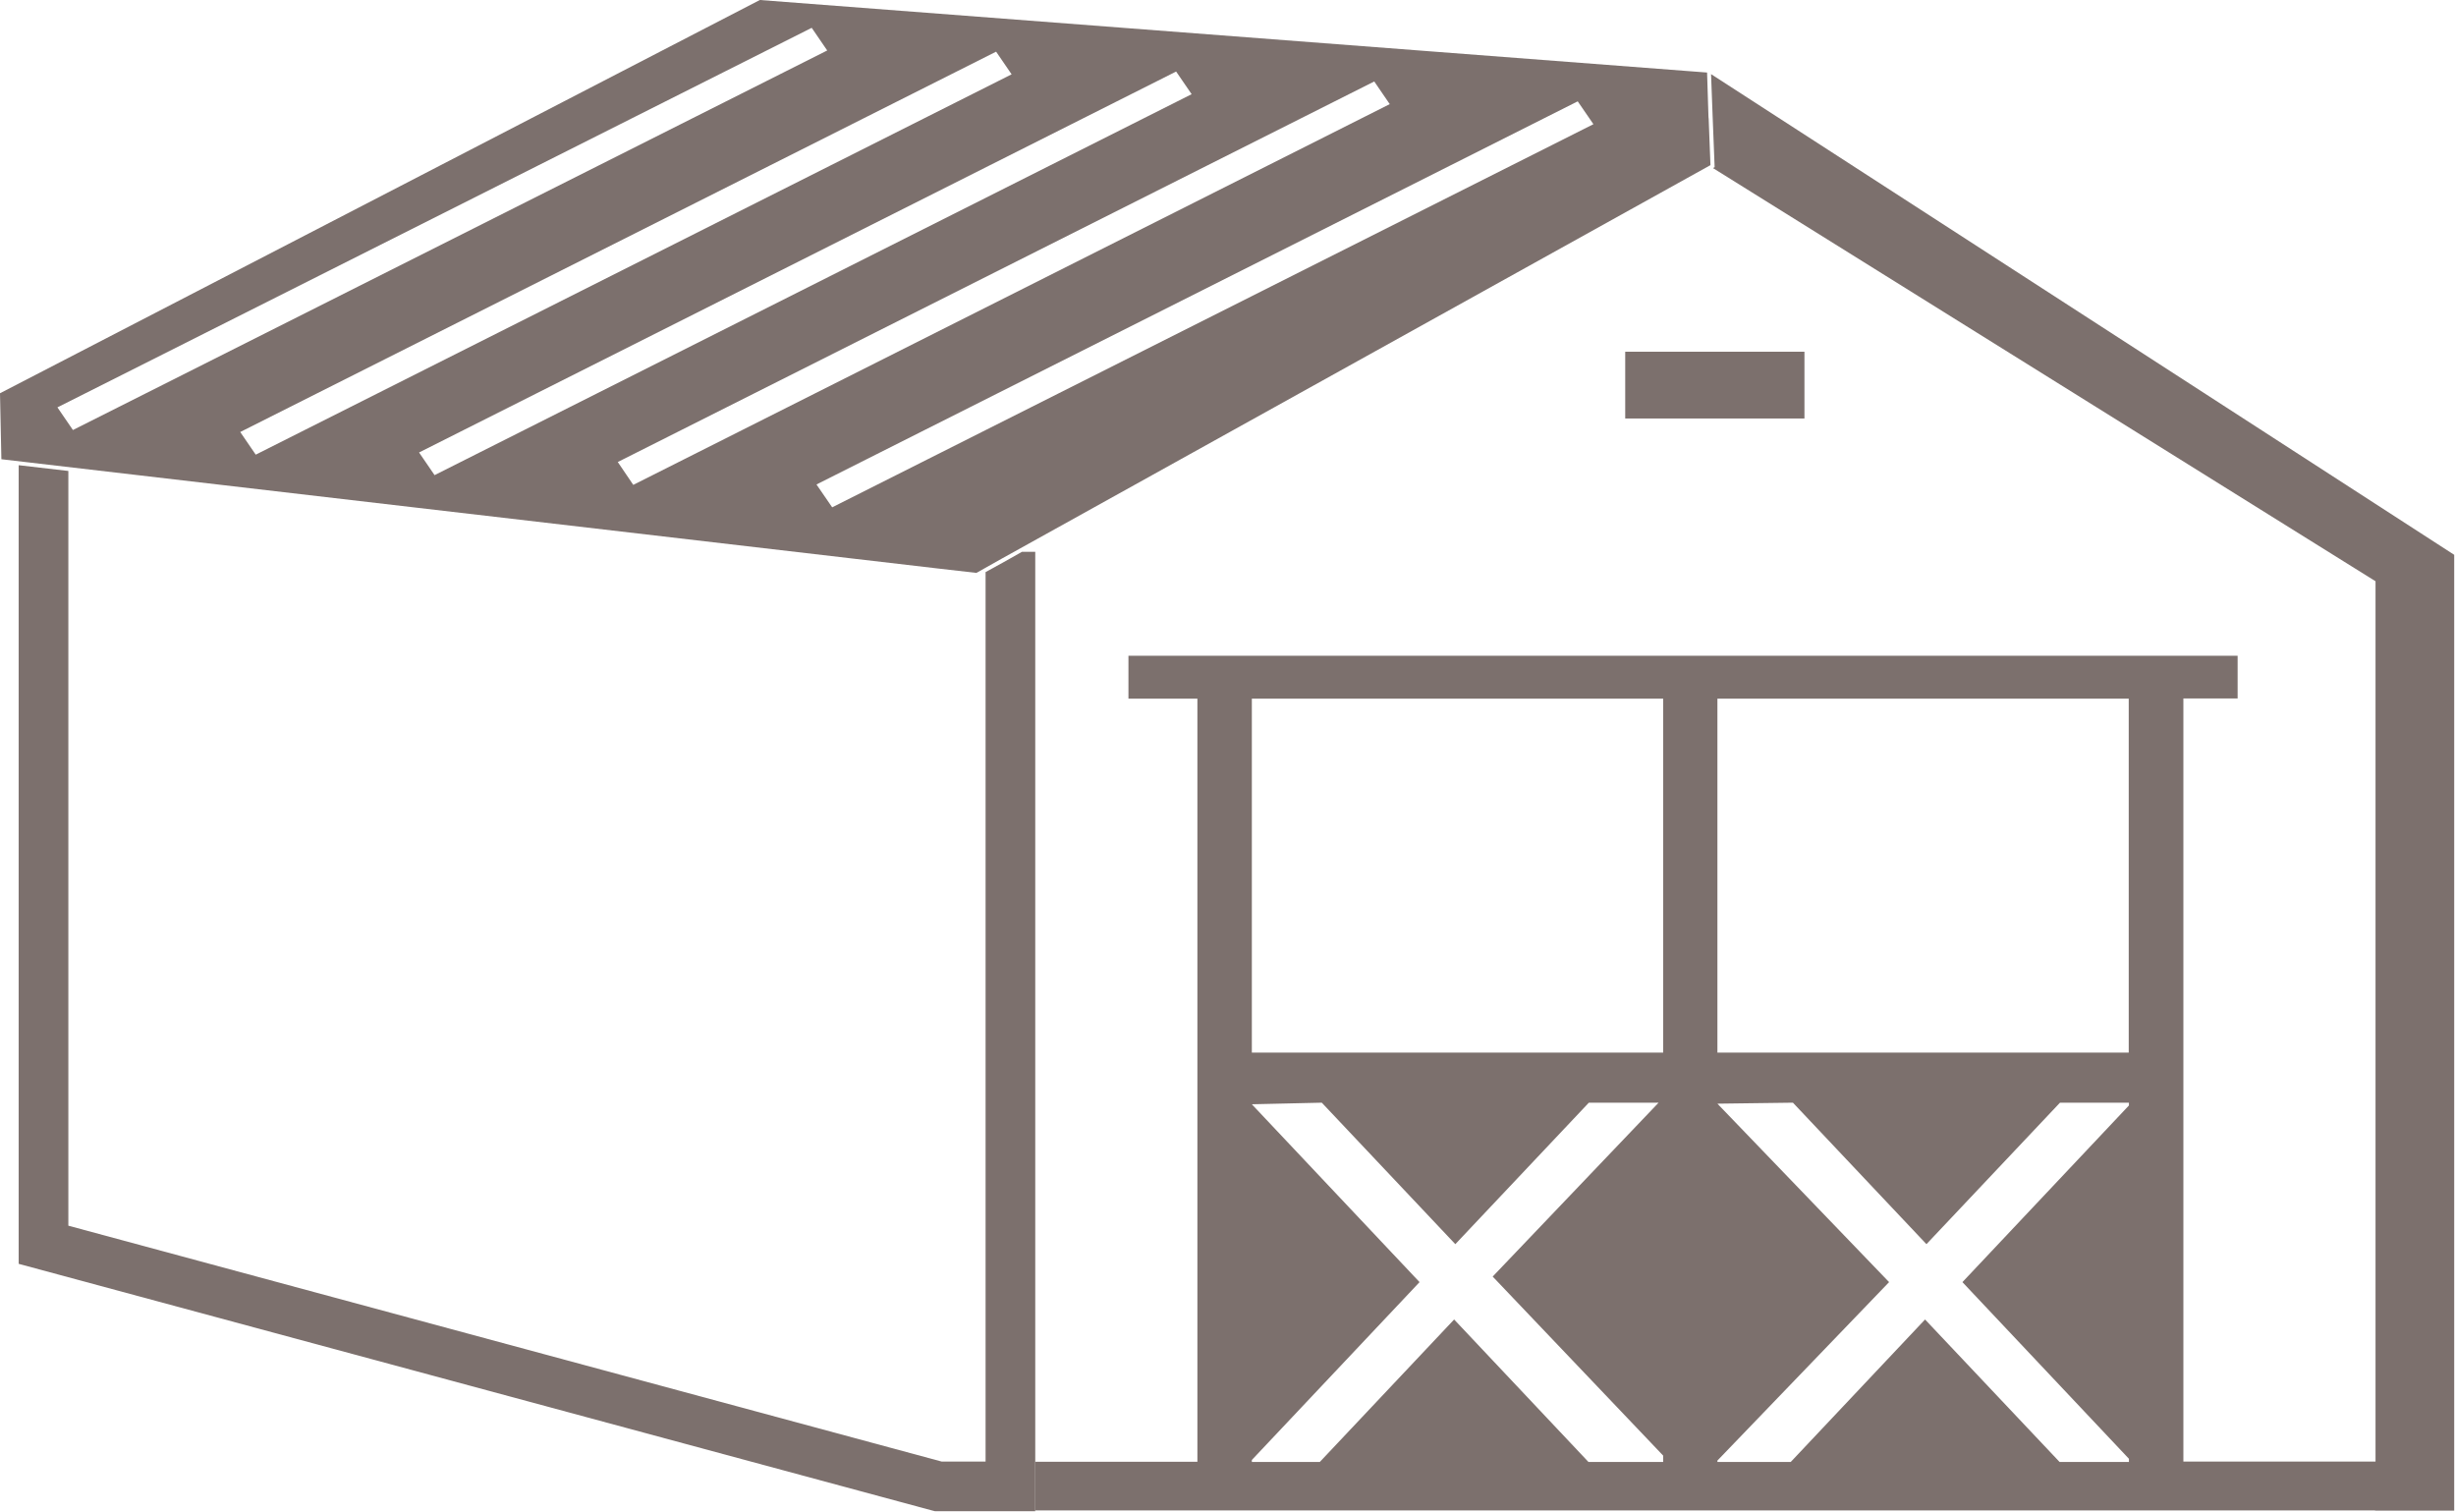 <?xml version="1.0" encoding="UTF-8"?>
<svg width="1236px" height="761px" viewBox="0 0 1236 761" version="1.1" xmlns="http://www.w3.org/2000/svg" xmlns:xlink="http://www.w3.org/1999/xlink">
    <!-- Generator: Sketch 50.2 (55047) - http://www.bohemiancoding.com/sketch -->
    <title>logo-4-8-black-01</title>
    <desc>Created with Sketch.</desc>
    <defs></defs>
    <g id="Page-1" stroke="none" stroke-width="1" fill="none" fill-rule="evenodd">
        <g id="logo-4-8-black-01" fill="#7C706D" fill-rule="nonzero">
            <path d="M859.9,59.8 L859.8,58.8 L859.1,36.5 L382.4,0 L0,197.9 L0.7,231.1 L471.3,286 L491.4,288.3 L504,281.2 L860.8,83.1 L859.9,59.8 Z M28.9,205 L408.5,14 L416.3,25.4 L36.7,216.4 L28.9,205 Z M120.9,217.4 L501.3,26 L509.1,37.4 L128.7,228.8 L120.9,217.4 Z M210.9,227.7 L591.9,36 L599.7,47.4 L218.7,239.1 L210.9,227.7 Z M310.9,232.5 L691.6,41 L699.4,52.4 L318.7,244 L310.9,232.5 Z M418.8,255.3 L410.9,243.8 L794,51 L801.9,62.5 L418.8,255.3 Z" id="Shape"></path>
            <rect id="Rectangle-path" x="817.9" y="177" width="90.2" height="33.6"></rect>
            <path d="M1195.3,760.2 L1235.1,760.2 L1235.1,279.2 L861.1,37.3 L861.9,58.6 L862.9,84.1 L862.4,84.4 L862.1,84.6 L1195.5,292.5 L1195.5,735.5 L1098.8,735.5 L1098.8,351.5 L1126.1,351.5 L1126.1,330 L567.9,330 L567.9,351.6 L602.6,351.6 L602.6,735.6 L521,735.6 L521,760.1 L1195.3,760.1 L1195.3,760.2 Z M864.3,351.6 L1071.3,351.6 L1071.3,529.7 L864.3,529.7 L864.3,351.6 Z M864.3,735 L950.7,645.2 L864.3,555.4 L902.3,554.9 L969.5,626.1 L1036.7,554.9 L1071.4,554.9 L1071.4,556.3 L987.6,645.2 L1071.4,734.1 L1071.4,735.7 L1036.5,735.7 L968.8,664 L901.2,735.7 L864.3,735.7 L864.3,735 Z M630,351.6 L837,351.6 L837,529.7 L630,529.7 L630,351.6 Z M630,734.7 L714.4,645.2 L630,555.7 L665.2,554.9 L732.4,626.1 L799.6,554.9 L834.7,554.9 L751.2,642.4 L837,732.5 L837,735.7 L799.4,735.7 L731.8,664 L664.2,735.7 L630,735.7 L630,734.7 Z" id="Shape"></path>
            <polygon id="Shape" points="521 760.2 521 735.7 521 277.7 514.3 277.7 504.9 283 496 287.9 496 735.5 473.9 735.5 34.4 616.8 34.4 237 9.4 234.1 9.4 636 469 760.1 470.6 760.5 521 760.5"></polygon>
        </g>
    </g>
</svg>